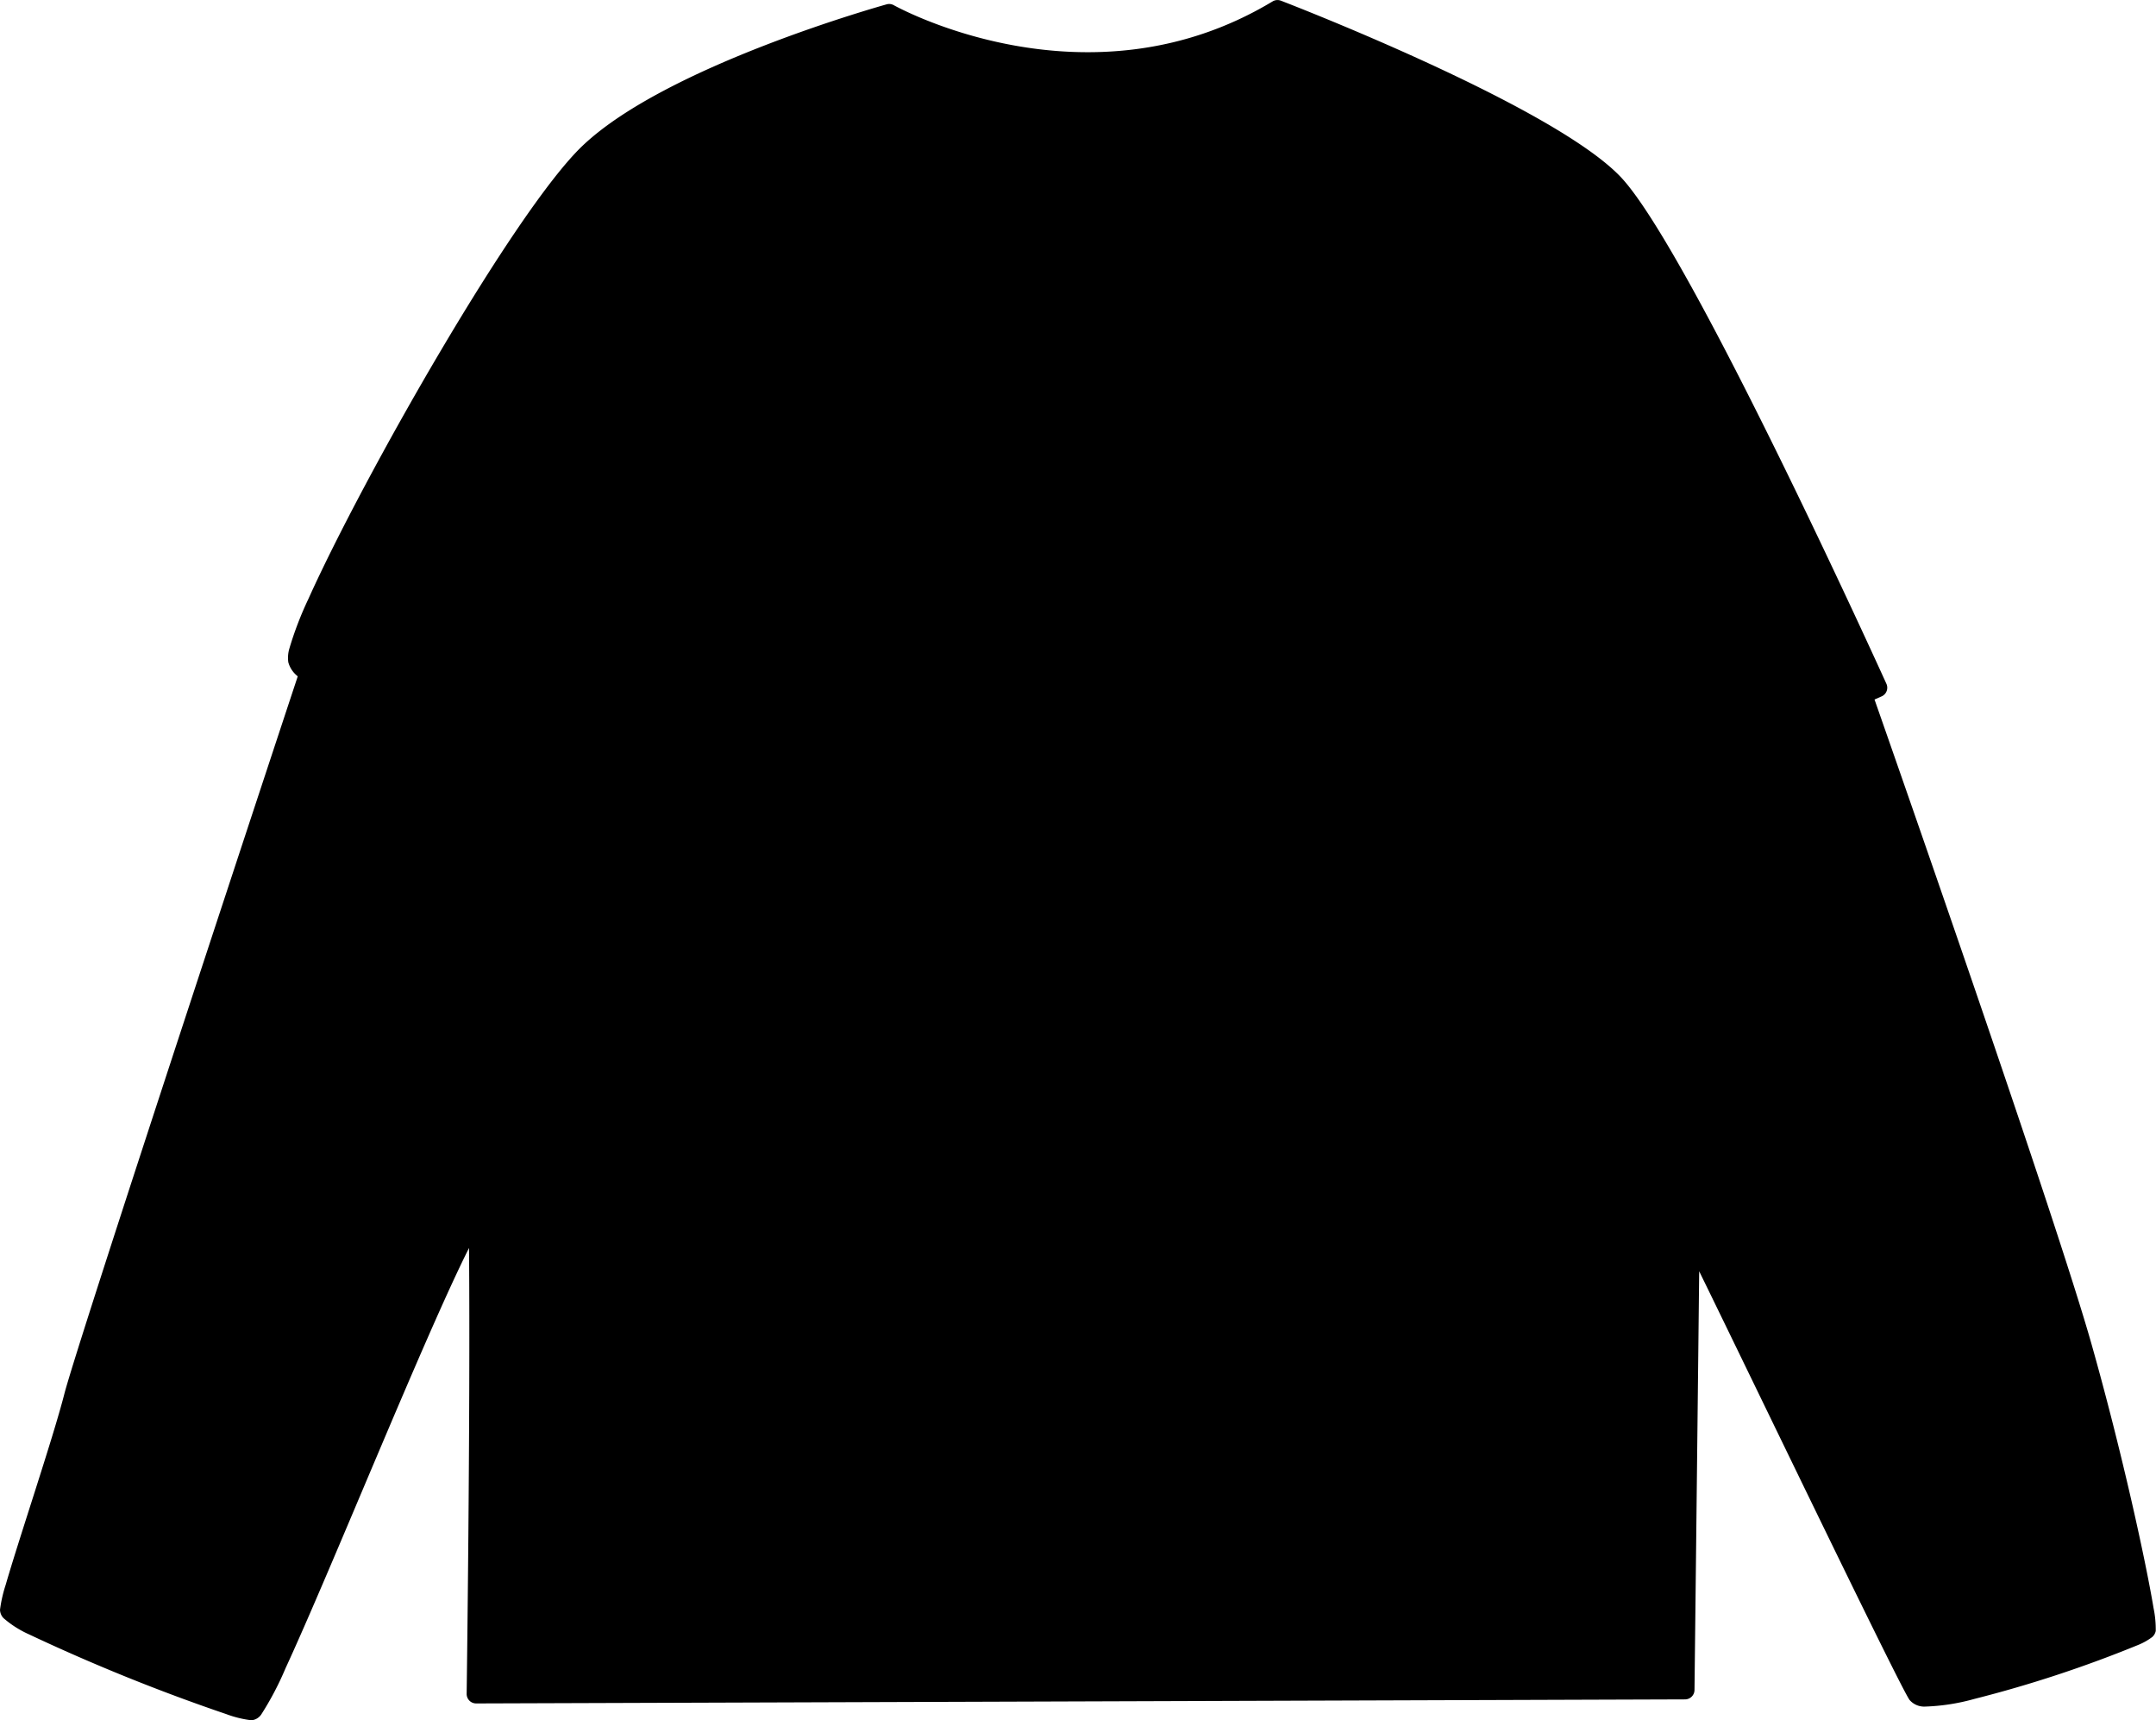 <svg viewBox="0 0 113.705 90.709" height="90.709" width="113.705" xmlns="http://www.w3.org/2000/svg">
  <path fill-rule="evenodd" transform="translate(-31.475 -79.639)" d="M56.211,145.44c-2.383,4.747-7.263,16.937-9.679,22.165a16.01,16.01,0,0,1-1.284,2.441.716.716,0,0,1-.507.3,5.815,5.815,0,0,1-1.338-.328,99.973,99.973,0,0,1-10.408-4.208,5.389,5.389,0,0,1-1.339-.855.662.662,0,0,1-.18-.44,7.185,7.185,0,0,1,.3-1.316c.695-2.412,2.492-7.717,3.09-10.052.75-2.926,12.3-37.81,12.3-37.81s.007-.021.012-.031l-.069-.064a1.412,1.412,0,0,1-.428-.68,1.716,1.716,0,0,1,.057-.734,18.058,18.058,0,0,1,1-2.606c2.869-6.382,10.9-20.513,14.463-23.9,4.452-4.235,15.853-7.4,16.033-7.454h0a.5.5,0,0,1,.38.046s10.161,5.707,19.975-.2a.5.5,0,0,1,.44-.039s14.222,5.453,17.891,9.265c3.649,3.792,14.041,26.751,14.041,26.751a.5.5,0,0,1-.255.668l-.371.164c1.237,3.529,9.558,27.315,11.448,34,1.64,5.8,2.883,11.579,3.267,13.9a5.482,5.482,0,0,1,.116,1.214.584.584,0,0,1-.186.319,3.3,3.3,0,0,1-.741.417,64.635,64.635,0,0,1-8.653,2.85,10.872,10.872,0,0,1-2.6.4,1.016,1.016,0,0,1-.806-.354c-.554-.792-8.337-16.978-11.092-22.6-.117,10.771-.247,22.074-.247,22.074a.5.5,0,0,1-.5.5l-63.749.214a.5.5,0,0,1-.506-.511s.2-14.573.125-23.5Z" data-name="Trazado 3259" id="Trazado_3259"></path>
</svg>
